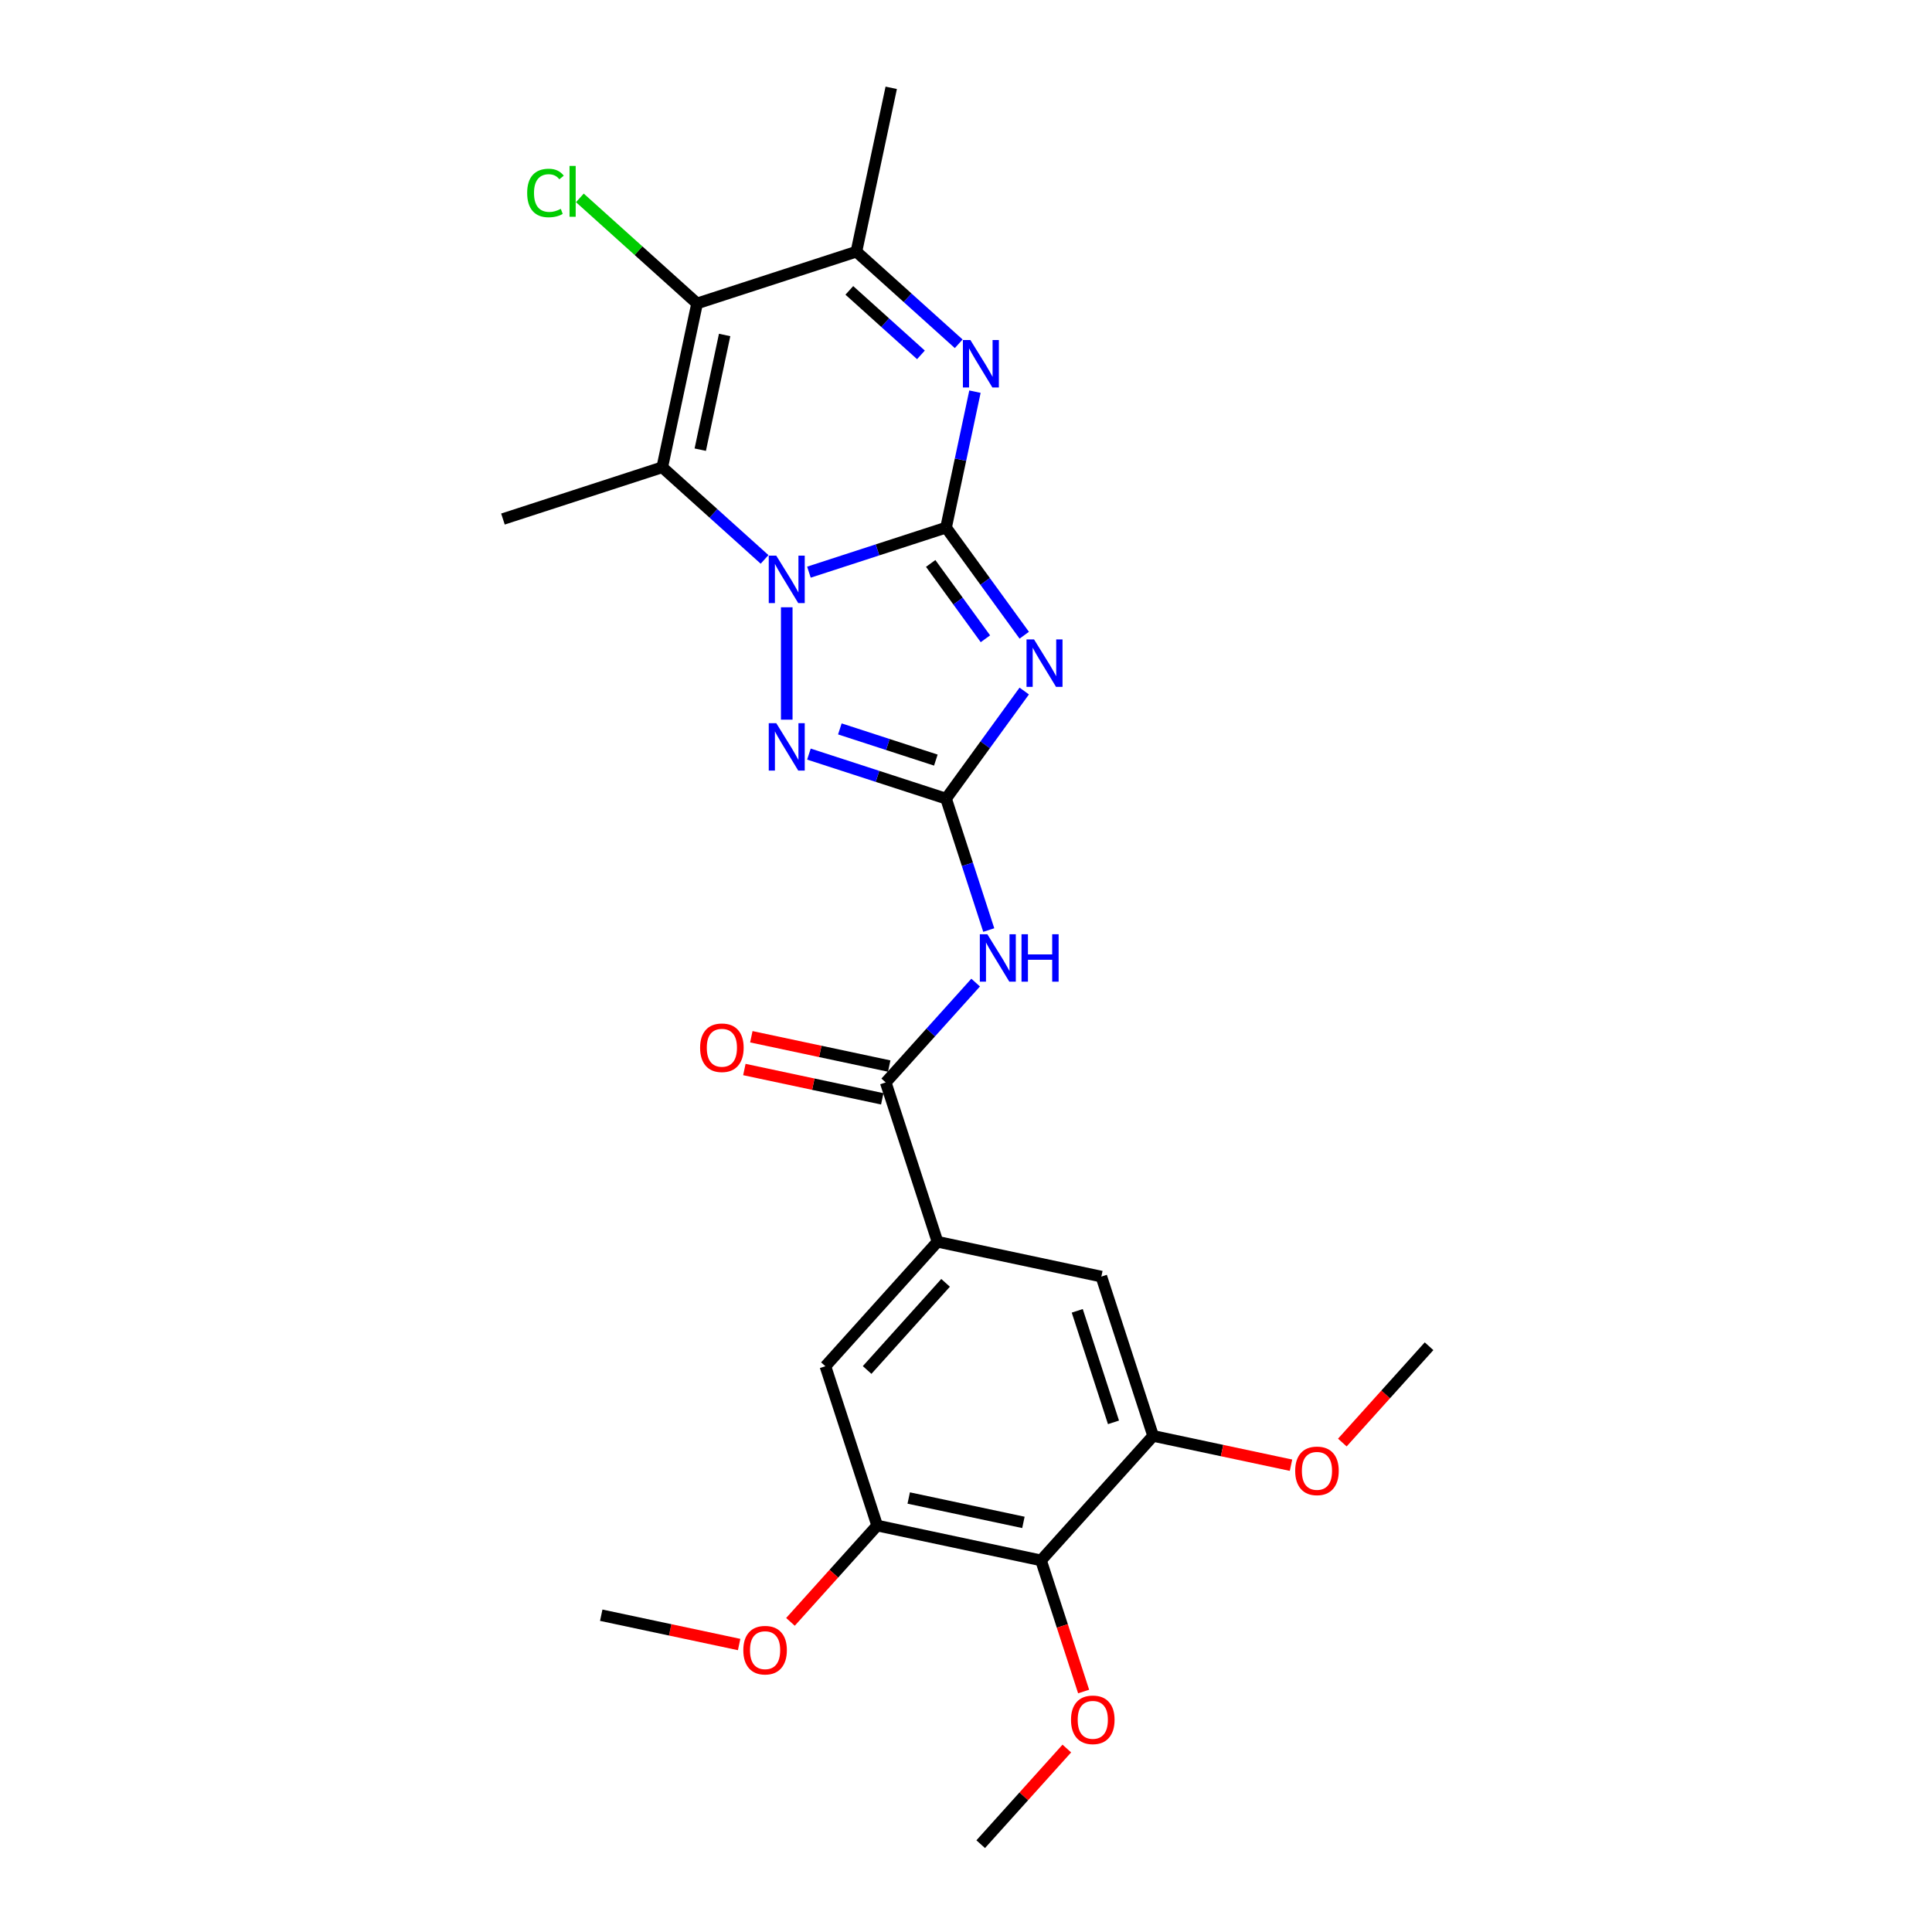 <?xml version='1.0' encoding='iso-8859-1'?>
<svg version='1.1' baseProfile='full'
              xmlns='http://www.w3.org/2000/svg'
                      xmlns:rdkit='http://www.rdkit.org/xml'
                      xmlns:xlink='http://www.w3.org/1999/xlink'
                  xml:space='preserve'
width='1000px' height='1000px' viewBox='0 0 1000 1000'>
<!-- END OF HEADER -->
<rect style='opacity:1.0;fill:#FFFFFF;stroke:none' width='1000' height='1000' x='0' y='0'> </rect>
<path class='bond-0' d='M 489.678,273.089 L 454.188,284.62' style='fill:none;fill-rule:evenodd;stroke:#000000;stroke-width:6px;stroke-linecap:butt;stroke-linejoin:miter;stroke-opacity:1' />
<path class='bond-0' d='M 454.188,284.62 L 418.698,296.152' style='fill:none;fill-rule:evenodd;stroke:#0000FF;stroke-width:6px;stroke-linecap:butt;stroke-linejoin:miter;stroke-opacity:1' />
<path class='bond-1' d='M 489.678,273.089 L 509.913,300.939' style='fill:none;fill-rule:evenodd;stroke:#000000;stroke-width:6px;stroke-linecap:butt;stroke-linejoin:miter;stroke-opacity:1' />
<path class='bond-1' d='M 509.913,300.939 L 530.147,328.789' style='fill:none;fill-rule:evenodd;stroke:#0000FF;stroke-width:6px;stroke-linecap:butt;stroke-linejoin:miter;stroke-opacity:1' />
<path class='bond-1' d='M 481.72,291.636 L 495.884,311.131' style='fill:none;fill-rule:evenodd;stroke:#000000;stroke-width:6px;stroke-linecap:butt;stroke-linejoin:miter;stroke-opacity:1' />
<path class='bond-1' d='M 495.884,311.131 L 510.048,330.626' style='fill:none;fill-rule:evenodd;stroke:#0000FF;stroke-width:6px;stroke-linecap:butt;stroke-linejoin:miter;stroke-opacity:1' />
<path class='bond-4' d='M 489.678,273.089 L 497.157,237.907' style='fill:none;fill-rule:evenodd;stroke:#000000;stroke-width:6px;stroke-linecap:butt;stroke-linejoin:miter;stroke-opacity:1' />
<path class='bond-4' d='M 497.157,237.907 L 504.635,202.724' style='fill:none;fill-rule:evenodd;stroke:#0000FF;stroke-width:6px;stroke-linecap:butt;stroke-linejoin:miter;stroke-opacity:1' />
<path class='bond-3' d='M 395.739,289.545 L 369.262,265.705' style='fill:none;fill-rule:evenodd;stroke:#0000FF;stroke-width:6px;stroke-linecap:butt;stroke-linejoin:miter;stroke-opacity:1' />
<path class='bond-3' d='M 369.262,265.705 L 342.785,241.865' style='fill:none;fill-rule:evenodd;stroke:#000000;stroke-width:6px;stroke-linecap:butt;stroke-linejoin:miter;stroke-opacity:1' />
<path class='bond-5' d='M 407.218,314.326 L 407.218,372.502' style='fill:none;fill-rule:evenodd;stroke:#0000FF;stroke-width:6px;stroke-linecap:butt;stroke-linejoin:miter;stroke-opacity:1' />
<path class='bond-2' d='M 530.147,357.678 L 509.913,385.528' style='fill:none;fill-rule:evenodd;stroke:#0000FF;stroke-width:6px;stroke-linecap:butt;stroke-linejoin:miter;stroke-opacity:1' />
<path class='bond-2' d='M 509.913,385.528 L 489.678,413.378' style='fill:none;fill-rule:evenodd;stroke:#000000;stroke-width:6px;stroke-linecap:butt;stroke-linejoin:miter;stroke-opacity:1' />
<path class='bond-7' d='M 489.678,413.378 L 500.728,447.386' style='fill:none;fill-rule:evenodd;stroke:#000000;stroke-width:6px;stroke-linecap:butt;stroke-linejoin:miter;stroke-opacity:1' />
<path class='bond-7' d='M 500.728,447.386 L 511.778,481.393' style='fill:none;fill-rule:evenodd;stroke:#0000FF;stroke-width:6px;stroke-linecap:butt;stroke-linejoin:miter;stroke-opacity:1' />
<path class='bond-26' d='M 489.678,413.378 L 454.188,401.847' style='fill:none;fill-rule:evenodd;stroke:#000000;stroke-width:6px;stroke-linecap:butt;stroke-linejoin:miter;stroke-opacity:1' />
<path class='bond-26' d='M 454.188,401.847 L 418.698,390.315' style='fill:none;fill-rule:evenodd;stroke:#0000FF;stroke-width:6px;stroke-linecap:butt;stroke-linejoin:miter;stroke-opacity:1' />
<path class='bond-26' d='M 484.39,393.427 L 459.547,385.355' style='fill:none;fill-rule:evenodd;stroke:#000000;stroke-width:6px;stroke-linecap:butt;stroke-linejoin:miter;stroke-opacity:1' />
<path class='bond-26' d='M 459.547,385.355 L 434.704,377.283' style='fill:none;fill-rule:evenodd;stroke:#0000FF;stroke-width:6px;stroke-linecap:butt;stroke-linejoin:miter;stroke-opacity:1' />
<path class='bond-18' d='M 342.785,241.865 L 260.325,268.658' style='fill:none;fill-rule:evenodd;stroke:#000000;stroke-width:6px;stroke-linecap:butt;stroke-linejoin:miter;stroke-opacity:1' />
<path class='bond-27' d='M 342.785,241.865 L 360.812,157.056' style='fill:none;fill-rule:evenodd;stroke:#000000;stroke-width:6px;stroke-linecap:butt;stroke-linejoin:miter;stroke-opacity:1' />
<path class='bond-27' d='M 362.451,232.749 L 375.069,173.383' style='fill:none;fill-rule:evenodd;stroke:#000000;stroke-width:6px;stroke-linecap:butt;stroke-linejoin:miter;stroke-opacity:1' />
<path class='bond-8' d='M 496.226,177.943 L 469.749,154.103' style='fill:none;fill-rule:evenodd;stroke:#0000FF;stroke-width:6px;stroke-linecap:butt;stroke-linejoin:miter;stroke-opacity:1' />
<path class='bond-8' d='M 469.749,154.103 L 443.272,130.264' style='fill:none;fill-rule:evenodd;stroke:#000000;stroke-width:6px;stroke-linecap:butt;stroke-linejoin:miter;stroke-opacity:1' />
<path class='bond-8' d='M 476.679,183.678 L 458.145,166.99' style='fill:none;fill-rule:evenodd;stroke:#0000FF;stroke-width:6px;stroke-linecap:butt;stroke-linejoin:miter;stroke-opacity:1' />
<path class='bond-8' d='M 458.145,166.99 L 439.612,150.302' style='fill:none;fill-rule:evenodd;stroke:#000000;stroke-width:6px;stroke-linecap:butt;stroke-linejoin:miter;stroke-opacity:1' />
<path class='bond-6' d='M 360.812,157.056 L 443.272,130.264' style='fill:none;fill-rule:evenodd;stroke:#000000;stroke-width:6px;stroke-linecap:butt;stroke-linejoin:miter;stroke-opacity:1' />
<path class='bond-17' d='M 360.812,157.056 L 330.476,129.742' style='fill:none;fill-rule:evenodd;stroke:#000000;stroke-width:6px;stroke-linecap:butt;stroke-linejoin:miter;stroke-opacity:1' />
<path class='bond-17' d='M 330.476,129.742 L 300.141,102.429' style='fill:none;fill-rule:evenodd;stroke:#00CC00;stroke-width:6px;stroke-linecap:butt;stroke-linejoin:miter;stroke-opacity:1' />
<path class='bond-9' d='M 504.992,508.588 L 481.724,534.43' style='fill:none;fill-rule:evenodd;stroke:#0000FF;stroke-width:6px;stroke-linecap:butt;stroke-linejoin:miter;stroke-opacity:1' />
<path class='bond-9' d='M 481.724,534.43 L 458.455,560.272' style='fill:none;fill-rule:evenodd;stroke:#000000;stroke-width:6px;stroke-linecap:butt;stroke-linejoin:miter;stroke-opacity:1' />
<path class='bond-22' d='M 443.272,130.264 L 461.298,45.455' style='fill:none;fill-rule:evenodd;stroke:#000000;stroke-width:6px;stroke-linecap:butt;stroke-linejoin:miter;stroke-opacity:1' />
<path class='bond-10' d='M 458.455,560.272 L 485.248,642.732' style='fill:none;fill-rule:evenodd;stroke:#000000;stroke-width:6px;stroke-linecap:butt;stroke-linejoin:miter;stroke-opacity:1' />
<path class='bond-16' d='M 460.258,551.791 L 424.573,544.206' style='fill:none;fill-rule:evenodd;stroke:#000000;stroke-width:6px;stroke-linecap:butt;stroke-linejoin:miter;stroke-opacity:1' />
<path class='bond-16' d='M 424.573,544.206 L 388.888,536.621' style='fill:none;fill-rule:evenodd;stroke:#FF0000;stroke-width:6px;stroke-linecap:butt;stroke-linejoin:miter;stroke-opacity:1' />
<path class='bond-16' d='M 456.653,568.753 L 420.968,561.167' style='fill:none;fill-rule:evenodd;stroke:#000000;stroke-width:6px;stroke-linecap:butt;stroke-linejoin:miter;stroke-opacity:1' />
<path class='bond-16' d='M 420.968,561.167 L 385.283,553.582' style='fill:none;fill-rule:evenodd;stroke:#FF0000;stroke-width:6px;stroke-linecap:butt;stroke-linejoin:miter;stroke-opacity:1' />
<path class='bond-14' d='M 485.248,642.732 L 570.057,660.758' style='fill:none;fill-rule:evenodd;stroke:#000000;stroke-width:6px;stroke-linecap:butt;stroke-linejoin:miter;stroke-opacity:1' />
<path class='bond-15' d='M 485.248,642.732 L 427.232,707.165' style='fill:none;fill-rule:evenodd;stroke:#000000;stroke-width:6px;stroke-linecap:butt;stroke-linejoin:miter;stroke-opacity:1' />
<path class='bond-15' d='M 489.432,664 L 448.821,709.103' style='fill:none;fill-rule:evenodd;stroke:#000000;stroke-width:6px;stroke-linecap:butt;stroke-linejoin:miter;stroke-opacity:1' />
<path class='bond-11' d='M 538.834,807.652 L 454.025,789.625' style='fill:none;fill-rule:evenodd;stroke:#000000;stroke-width:6px;stroke-linecap:butt;stroke-linejoin:miter;stroke-opacity:1' />
<path class='bond-11' d='M 529.718,787.986 L 470.352,775.367' style='fill:none;fill-rule:evenodd;stroke:#000000;stroke-width:6px;stroke-linecap:butt;stroke-linejoin:miter;stroke-opacity:1' />
<path class='bond-19' d='M 538.834,807.652 L 549.861,841.59' style='fill:none;fill-rule:evenodd;stroke:#000000;stroke-width:6px;stroke-linecap:butt;stroke-linejoin:miter;stroke-opacity:1' />
<path class='bond-19' d='M 549.861,841.59 L 560.888,875.529' style='fill:none;fill-rule:evenodd;stroke:#FF0000;stroke-width:6px;stroke-linecap:butt;stroke-linejoin:miter;stroke-opacity:1' />
<path class='bond-28' d='M 538.834,807.652 L 596.85,743.219' style='fill:none;fill-rule:evenodd;stroke:#000000;stroke-width:6px;stroke-linecap:butt;stroke-linejoin:miter;stroke-opacity:1' />
<path class='bond-12' d='M 596.85,743.219 L 570.057,660.758' style='fill:none;fill-rule:evenodd;stroke:#000000;stroke-width:6px;stroke-linecap:butt;stroke-linejoin:miter;stroke-opacity:1' />
<path class='bond-12' d='M 576.339,736.208 L 557.584,678.486' style='fill:none;fill-rule:evenodd;stroke:#000000;stroke-width:6px;stroke-linecap:butt;stroke-linejoin:miter;stroke-opacity:1' />
<path class='bond-21' d='M 596.85,743.219 L 632.535,750.804' style='fill:none;fill-rule:evenodd;stroke:#000000;stroke-width:6px;stroke-linecap:butt;stroke-linejoin:miter;stroke-opacity:1' />
<path class='bond-21' d='M 632.535,750.804 L 668.22,758.389' style='fill:none;fill-rule:evenodd;stroke:#FF0000;stroke-width:6px;stroke-linecap:butt;stroke-linejoin:miter;stroke-opacity:1' />
<path class='bond-13' d='M 454.025,789.625 L 427.232,707.165' style='fill:none;fill-rule:evenodd;stroke:#000000;stroke-width:6px;stroke-linecap:butt;stroke-linejoin:miter;stroke-opacity:1' />
<path class='bond-20' d='M 454.025,789.625 L 431.582,814.55' style='fill:none;fill-rule:evenodd;stroke:#000000;stroke-width:6px;stroke-linecap:butt;stroke-linejoin:miter;stroke-opacity:1' />
<path class='bond-20' d='M 431.582,814.55 L 409.14,839.475' style='fill:none;fill-rule:evenodd;stroke:#FF0000;stroke-width:6px;stroke-linecap:butt;stroke-linejoin:miter;stroke-opacity:1' />
<path class='bond-23' d='M 552.188,905.038 L 529.899,929.792' style='fill:none;fill-rule:evenodd;stroke:#FF0000;stroke-width:6px;stroke-linecap:butt;stroke-linejoin:miter;stroke-opacity:1' />
<path class='bond-23' d='M 529.899,929.792 L 507.611,954.545' style='fill:none;fill-rule:evenodd;stroke:#000000;stroke-width:6px;stroke-linecap:butt;stroke-linejoin:miter;stroke-opacity:1' />
<path class='bond-25' d='M 382.57,851.202 L 346.885,843.617' style='fill:none;fill-rule:evenodd;stroke:#FF0000;stroke-width:6px;stroke-linecap:butt;stroke-linejoin:miter;stroke-opacity:1' />
<path class='bond-25' d='M 346.885,843.617 L 311.2,836.032' style='fill:none;fill-rule:evenodd;stroke:#000000;stroke-width:6px;stroke-linecap:butt;stroke-linejoin:miter;stroke-opacity:1' />
<path class='bond-24' d='M 694.79,746.662 L 717.233,721.737' style='fill:none;fill-rule:evenodd;stroke:#FF0000;stroke-width:6px;stroke-linecap:butt;stroke-linejoin:miter;stroke-opacity:1' />
<path class='bond-24' d='M 717.233,721.737 L 739.675,696.812' style='fill:none;fill-rule:evenodd;stroke:#000000;stroke-width:6px;stroke-linecap:butt;stroke-linejoin:miter;stroke-opacity:1' />
<path  class='atom-1' d='M 401.791 287.604
L 409.837 300.61
Q 410.634 301.893, 411.918 304.217
Q 413.201 306.54, 413.27 306.679
L 413.27 287.604
L 416.53 287.604
L 416.53 312.159
L 413.166 312.159
L 404.531 297.939
Q 403.525 296.275, 402.45 294.367
Q 401.409 292.46, 401.097 291.87
L 401.097 312.159
L 397.906 312.159
L 397.906 287.604
L 401.791 287.604
' fill='#0000FF'/>
<path  class='atom-2' d='M 535.214 330.956
L 543.26 343.962
Q 544.058 345.245, 545.341 347.569
Q 546.624 349.892, 546.693 350.031
L 546.693 330.956
L 549.954 330.956
L 549.954 355.511
L 546.589 355.511
L 537.954 341.291
Q 536.948 339.627, 535.873 337.719
Q 534.832 335.812, 534.52 335.222
L 534.52 355.511
L 531.33 355.511
L 531.33 330.956
L 535.214 330.956
' fill='#0000FF'/>
<path  class='atom-5' d='M 502.277 176.002
L 510.324 189.008
Q 511.121 190.291, 512.404 192.615
Q 513.688 194.938, 513.757 195.077
L 513.757 176.002
L 517.017 176.002
L 517.017 200.557
L 513.653 200.557
L 505.017 186.337
Q 504.012 184.673, 502.936 182.765
Q 501.896 180.858, 501.584 180.268
L 501.584 200.557
L 498.393 200.557
L 498.393 176.002
L 502.277 176.002
' fill='#0000FF'/>
<path  class='atom-6' d='M 401.791 374.308
L 409.837 387.314
Q 410.634 388.597, 411.918 390.92
Q 413.201 393.244, 413.27 393.383
L 413.27 374.308
L 416.53 374.308
L 416.53 398.862
L 413.166 398.862
L 404.531 384.643
Q 403.525 382.978, 402.45 381.071
Q 401.409 379.163, 401.097 378.574
L 401.097 398.862
L 397.906 398.862
L 397.906 374.308
L 401.791 374.308
' fill='#0000FF'/>
<path  class='atom-8' d='M 511.044 483.561
L 519.09 496.567
Q 519.887 497.85, 521.171 500.173
Q 522.454 502.497, 522.523 502.636
L 522.523 483.561
L 525.783 483.561
L 525.783 508.115
L 522.419 508.115
L 513.784 493.896
Q 512.778 492.231, 511.703 490.324
Q 510.662 488.416, 510.35 487.827
L 510.35 508.115
L 507.159 508.115
L 507.159 483.561
L 511.044 483.561
' fill='#0000FF'/>
<path  class='atom-8' d='M 528.731 483.561
L 532.061 483.561
L 532.061 494
L 544.615 494
L 544.615 483.561
L 547.945 483.561
L 547.945 508.115
L 544.615 508.115
L 544.615 496.775
L 532.061 496.775
L 532.061 508.115
L 528.731 508.115
L 528.731 483.561
' fill='#0000FF'/>
<path  class='atom-17' d='M 362.375 542.314
Q 362.375 536.418, 365.288 533.124
Q 368.201 529.829, 373.646 529.829
Q 379.091 529.829, 382.004 533.124
Q 384.918 536.418, 384.918 542.314
Q 384.918 548.28, 381.97 551.678
Q 379.022 555.042, 373.646 555.042
Q 368.236 555.042, 365.288 551.678
Q 362.375 548.314, 362.375 542.314
M 373.646 552.268
Q 377.392 552.268, 379.403 549.771
Q 381.45 547.239, 381.45 542.314
Q 381.45 537.494, 379.403 535.066
Q 377.392 532.603, 373.646 532.603
Q 369.901 532.603, 367.854 535.031
Q 365.843 537.459, 365.843 542.314
Q 365.843 547.274, 367.854 549.771
Q 369.901 552.268, 373.646 552.268
' fill='#FF0000'/>
<path  class='atom-18' d='M 272.864 99.89
Q 272.864 93.786, 275.708 90.595
Q 278.587 87.37, 284.032 87.37
Q 289.095 87.37, 291.8 90.942
L 289.511 92.815
Q 287.534 90.214, 284.032 90.214
Q 280.321 90.214, 278.344 92.711
Q 276.402 95.173, 276.402 99.89
Q 276.402 104.745, 278.413 107.243
Q 280.459 109.74, 284.413 109.74
Q 287.118 109.74, 290.274 108.11
L 291.245 110.711
Q 289.962 111.543, 288.02 112.029
Q 286.078 112.514, 283.928 112.514
Q 278.587 112.514, 275.708 109.254
Q 272.864 105.994, 272.864 99.89
' fill='#00CC00'/>
<path  class='atom-18' d='M 294.783 85.879
L 297.974 85.879
L 297.974 112.202
L 294.783 112.202
L 294.783 85.879
' fill='#00CC00'/>
<path  class='atom-20' d='M 554.355 890.181
Q 554.355 884.286, 557.269 880.991
Q 560.182 877.696, 565.627 877.696
Q 571.072 877.696, 573.985 880.991
Q 576.898 884.286, 576.898 890.181
Q 576.898 896.147, 573.95 899.545
Q 571.003 902.91, 565.627 902.91
Q 560.217 902.91, 557.269 899.545
Q 554.355 896.181, 554.355 890.181
M 565.627 900.135
Q 569.373 900.135, 571.384 897.638
Q 573.43 895.106, 573.43 890.181
Q 573.43 885.361, 571.384 882.933
Q 569.373 880.471, 565.627 880.471
Q 561.881 880.471, 559.835 882.898
Q 557.824 885.326, 557.824 890.181
Q 557.824 895.141, 559.835 897.638
Q 561.881 900.135, 565.627 900.135
' fill='#FF0000'/>
<path  class='atom-21' d='M 384.737 854.128
Q 384.737 848.232, 387.651 844.937
Q 390.564 841.643, 396.009 841.643
Q 401.454 841.643, 404.367 844.937
Q 407.28 848.232, 407.28 854.128
Q 407.28 860.093, 404.332 863.492
Q 401.385 866.856, 396.009 866.856
Q 390.599 866.856, 387.651 863.492
Q 384.737 860.128, 384.737 854.128
M 396.009 864.082
Q 399.755 864.082, 401.766 861.585
Q 403.812 859.053, 403.812 854.128
Q 403.812 849.307, 401.766 846.88
Q 399.755 844.417, 396.009 844.417
Q 392.263 844.417, 390.217 846.845
Q 388.206 849.273, 388.206 854.128
Q 388.206 859.087, 390.217 861.585
Q 392.263 864.082, 396.009 864.082
' fill='#FF0000'/>
<path  class='atom-22' d='M 670.388 761.315
Q 670.388 755.419, 673.301 752.124
Q 676.214 748.829, 681.659 748.829
Q 687.104 748.829, 690.017 752.124
Q 692.931 755.419, 692.931 761.315
Q 692.931 767.28, 689.983 770.679
Q 687.035 774.043, 681.659 774.043
Q 676.249 774.043, 673.301 770.679
Q 670.388 767.315, 670.388 761.315
M 681.659 771.268
Q 685.405 771.268, 687.416 768.771
Q 689.462 766.239, 689.462 761.315
Q 689.462 756.494, 687.416 754.066
Q 685.405 751.604, 681.659 751.604
Q 677.913 751.604, 675.867 754.032
Q 673.856 756.459, 673.856 761.315
Q 673.856 766.274, 675.867 768.771
Q 677.913 771.268, 681.659 771.268
' fill='#FF0000'/>
</svg>
